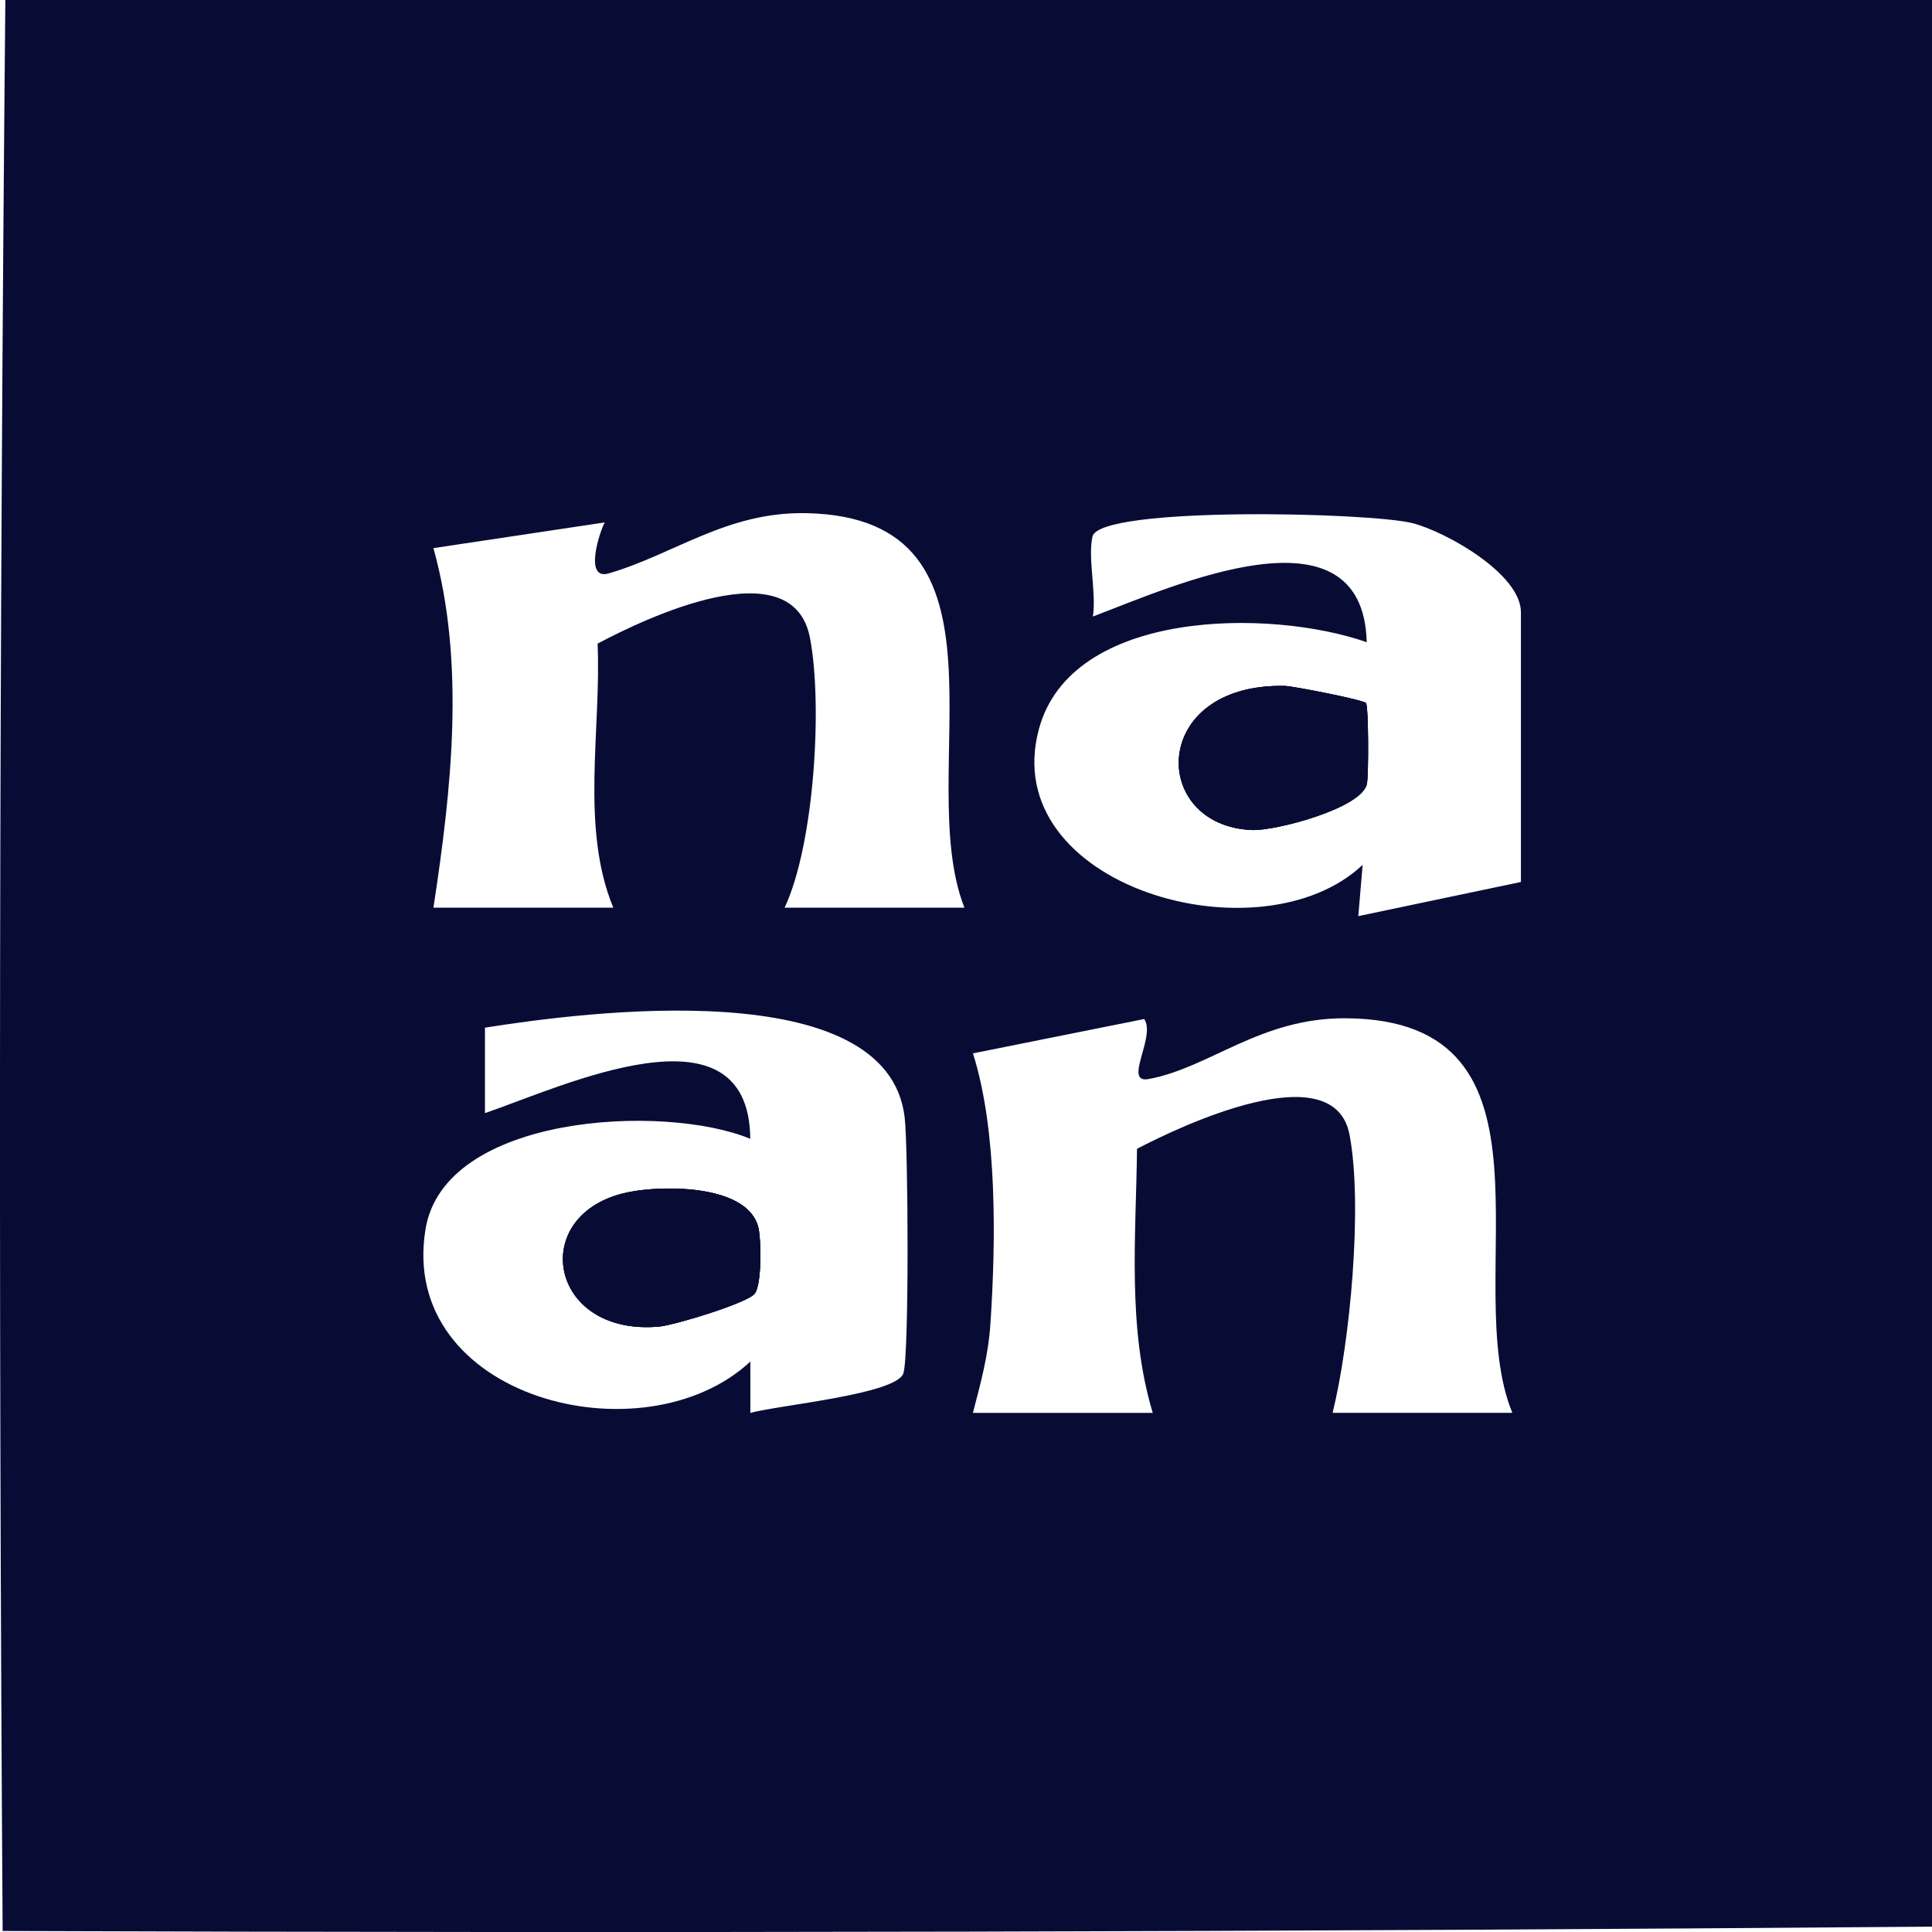 <?xml version="1.0" encoding="UTF-8"?>
<svg xmlns="http://www.w3.org/2000/svg" id="Capa_2" data-name="Capa 2" width="299.99" height="300" viewBox="0 0 299.99 300">
  <defs>
    <style>
      .cls-1 {
        fill: #080c35;
      }
    </style>
  </defs>
  <g id="Capa_1-2" data-name="Capa 1">
    <g>
      <path class="cls-1" d="M117.8,190.83c-1.38-6.9-14.69-6.85-20.27-5.7-15.69,3.22-12.43,22.42,4.85,20.85,2.4-.23,13.86-3.7,14.85-5.16,1.04-1.55.98-7.93.57-9.99ZM212.1,109.16c-.41-.49-11.27-2.63-12.63-2.66-20.98-.41-20.98,21.7-5.07,22.37,3.63.16,17.15-3.39,17.86-7.2.28-1.48.25-12.03-.15-12.51ZM117.8,190.83c-1.38-6.9-14.69-6.85-20.27-5.7-15.69,3.22-12.43,22.42,4.85,20.85,2.4-.23,13.86-3.7,14.85-5.16,1.04-1.55.98-7.93.57-9.99ZM212.1,109.16c-.41-.49-11.27-2.63-12.63-2.66-20.98-.41-20.98,21.7-5.07,22.37,3.63.16,17.15-3.39,17.86-7.2.28-1.48.25-12.03-.15-12.51ZM.83,0C-.11,99.78-.26,199.72.41,299.83c100.3.36,200.15.13,299.58-.67V0H.83ZM161.3,113.26c5.01-18.78,36.05-18.76,50.92-13.54-.59-22.17-30.42-8.56-42.52-3.99.56-3.69-.81-9.08-.07-12.41,1.08-4.75,43.23-3.78,49.77-2.07,5.26,1.39,16.76,7.89,16.76,13.82v41.88l-25.25,5.3.67-7.96c-15.92,15.02-56.77,3.29-50.28-21.03ZM151.07,163.56l26.59-5.33c1.9,2.66-3.35,10.06.68,9.32,9.52-1.75,17.3-9.5,30.57-9.44,35.43.16,17.51,40.87,25.92,61.27h-27.91c2.71-11,4.71-32.21,2.63-43.18-2.42-12.71-26.31-1.32-33,2.18-.16,13.7-1.54,27.73,2.44,41h-27.92c1.24-4.82,2.38-8.8,2.72-13.9.85-12.74,1.08-30.02-2.72-41.92ZM67.31,85.11l26.59-3.99c-.79,1.43-3.27,9.04.6,7.92,10.22-2.98,18.35-9.59,30.64-9.36,34.26.64,16.47,40.57,24.61,61.26h-27.92c4.61-9.82,5.92-31.45,3.95-41.84-2.64-14.08-25.58-3.1-32.99.84.59,13.36-2.71,28.54,2.44,41h-27.93c2.78-18.18,5-37.94,0-55.82ZM66.07,190.87c2.91-17.86,37.07-19.58,50.43-14.04-.2-21.86-29.3-8.05-41.2-3.99v-13.27c15.32-2.43,62.51-8.63,65.17,13.92.55,4.58.72,37.05-.2,39.76-1.12,3.27-19.51,4.94-23.76,6.14v-7.97c-16.65,15.45-54.72,5.61-50.44-20.54ZM194.39,128.88c3.63.16,17.15-3.39,17.86-7.2.28-1.48.25-12.03-.15-12.51-.41-.49-11.27-2.63-12.63-2.66-20.98-.41-20.98,21.7-5.07,22.37ZM102.38,205.97c2.4-.23,13.86-3.7,14.85-5.16,1.04-1.55.98-7.93.57-9.99-1.38-6.9-14.69-6.85-20.27-5.7-15.69,3.22-12.43,22.42,4.85,20.85ZM212.1,109.16c-.41-.49-11.27-2.63-12.63-2.66-20.98-.41-20.98,21.7-5.07,22.37,3.63.16,17.15-3.39,17.86-7.2.28-1.48.25-12.03-.15-12.51ZM212.1,109.16c-.41-.49-11.27-2.63-12.63-2.66-20.98-.41-20.98,21.7-5.07,22.37,3.63.16,17.15-3.39,17.86-7.2.28-1.48.25-12.03-.15-12.51Z"></path>
      <path class="cls-1" d="M212.25,121.68c-.71,3.81-14.22,7.36-17.86,7.2-15.91-.67-15.91-22.78,5.07-22.37,1.36.03,12.22,2.16,12.63,2.66.4.48.43,11.03.15,12.51Z"></path>
      <path class="cls-1" d="M117.23,200.82c-.99,1.46-12.45,4.93-14.85,5.16-17.28,1.58-20.54-17.63-4.85-20.85,5.58-1.15,18.9-1.2,20.27,5.7.4,2.06.47,8.44-.57,9.99Z"></path>
      <path class="cls-1" d="M212.25,121.68c-.71,3.81-14.22,7.36-17.86,7.2-15.91-.67-15.91-22.78,5.07-22.37,1.36.03,12.22,2.16,12.63,2.66.4.48.43,11.03.15,12.51Z"></path>
      <path class="cls-1" d="M117.23,200.82c-.99,1.46-12.45,4.93-14.85,5.16-17.28,1.58-20.54-17.63-4.85-20.85,5.58-1.15,18.9-1.2,20.27,5.7.4,2.06.47,8.44-.57,9.99Z"></path>
    </g>
  </g>
</svg>
